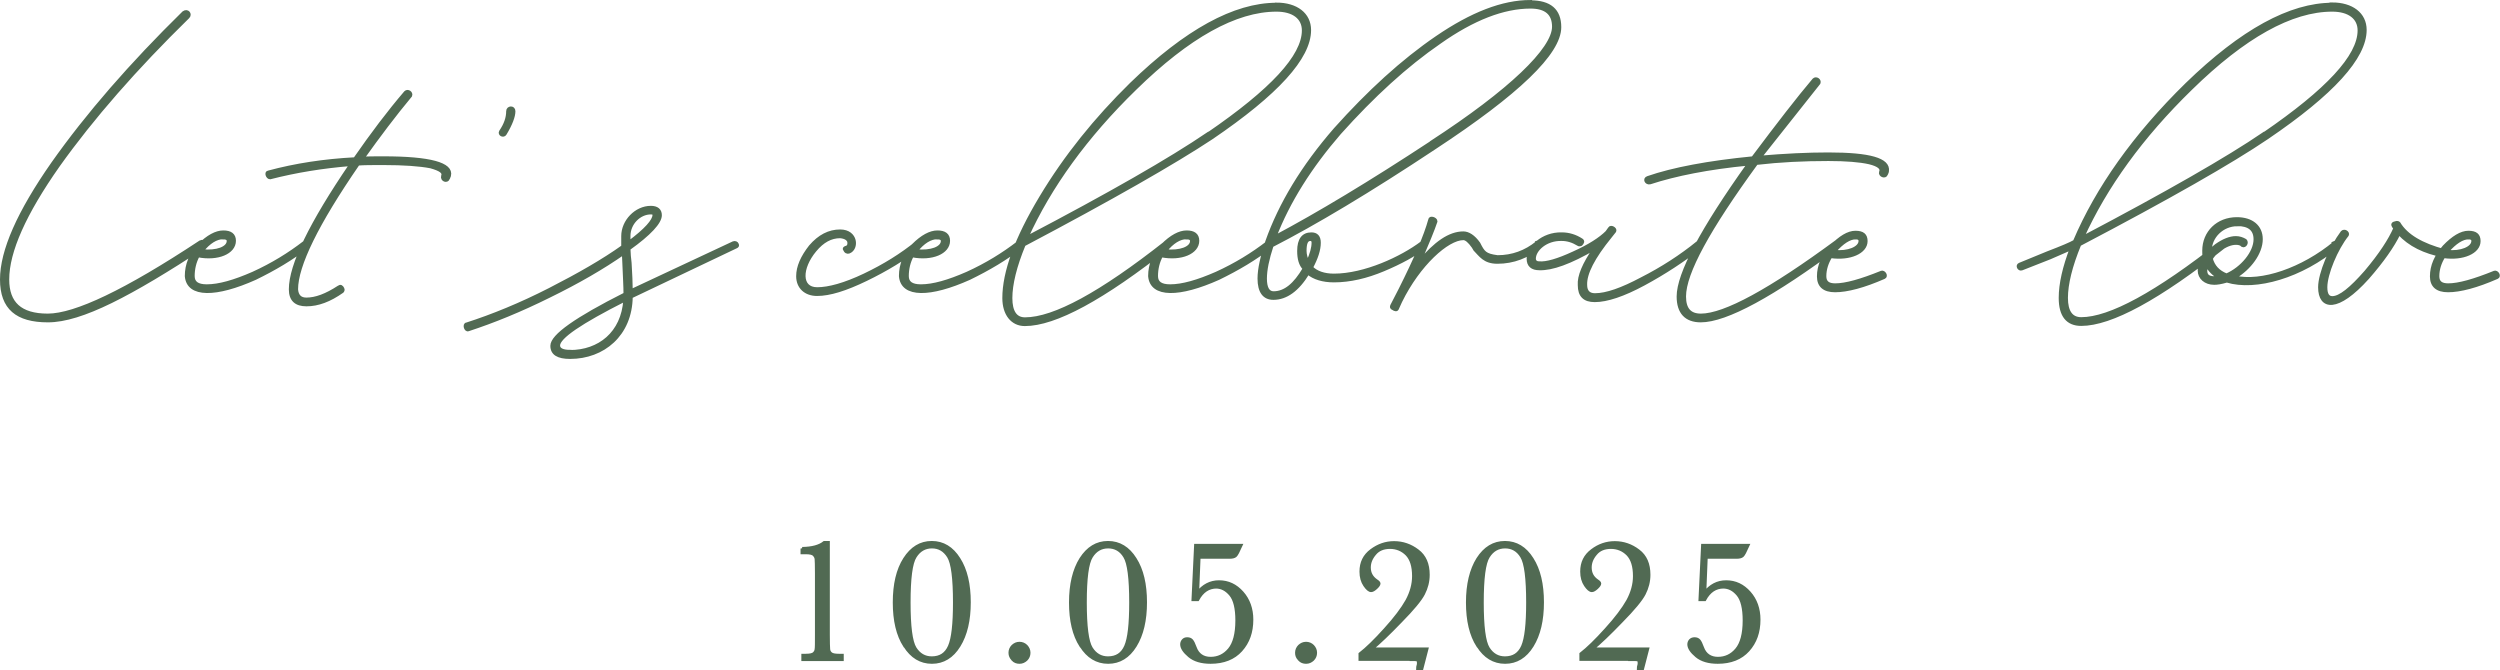 <?xml version="1.0" encoding="UTF-8"?>
<svg id="Layer_1" data-name="Layer 1" xmlns="http://www.w3.org/2000/svg" viewBox="0 0 154.49 41.41">
  <defs>
    <style>
      .cls-1 {
        fill: none;
        stroke: #516a53;
        stroke-width: .2px;
      }

      .cls-2 {
        fill: #516a53;
      }
    </style>
  </defs>
  <path class="cls-2" d="M49.57,33.9v.25h.23c.25,0,.42.04.5.12.08.08.13.17.14.27.01.1.02.39.02.88v3.82c0,.49,0,.79-.02.89-.01.1-.06.19-.14.26-.08.07-.24.11-.5.11h-.18v.25h2.42v-.25h-.21c-.23,0-.39-.03-.48-.1-.09-.07-.14-.16-.15-.28-.01-.12-.02-.42-.02-.89v-5.7h-.24c-.3.24-.75.36-1.37.37h0ZM55.92,39.91c.42.67.98,1.01,1.67,1.01s1.25-.34,1.67-1.02c.42-.68.63-1.57.63-2.68s-.21-2.01-.64-2.68c-.42-.67-.98-1.01-1.67-1.01s-1.24.34-1.67,1.01c-.43.67-.64,1.57-.64,2.69s.21,2.01.64,2.68h0ZM56.55,34.39c.25-.4.6-.6,1.04-.6s.78.2,1.03.6c.25.4.37,1.35.37,2.84,0,1.33-.1,2.23-.31,2.71-.21.48-.57.72-1.1.72-.44,0-.79-.2-1.04-.6-.25-.4-.37-1.35-.37-2.83s.12-2.44.38-2.84h0ZM62.59,40.75c.11.12.25.17.41.17s.29-.06.41-.17c.11-.11.17-.25.17-.41s-.06-.29-.17-.41c-.11-.11-.25-.17-.41-.17s-.29.06-.41.17c-.11.11-.17.25-.17.41s.06.29.17.4h0ZM66.81,39.91c.42.67.98,1.01,1.67,1.01s1.25-.34,1.67-1.02c.42-.68.63-1.57.63-2.68s-.21-2.01-.64-2.68c-.42-.67-.98-1.01-1.67-1.01s-1.24.34-1.67,1.01c-.42.67-.64,1.57-.64,2.69s.21,2.01.64,2.68h0ZM67.44,34.39c.25-.4.6-.6,1.04-.6s.79.2,1.03.6c.25.4.37,1.35.37,2.84,0,1.33-.1,2.23-.31,2.71-.21.48-.57.72-1.1.72-.44,0-.79-.2-1.04-.6-.25-.4-.37-1.35-.37-2.83s.12-2.44.38-2.84h0ZM75.14,36.27c.35,0,.65.16.91.47.26.31.39.85.39,1.6,0,.83-.16,1.43-.47,1.8-.31.37-.7.55-1.16.55s-.8-.22-.96-.67c-.08-.22-.15-.36-.21-.43-.06-.07-.15-.11-.27-.11-.11,0-.19.03-.25.1-.06.07-.09.15-.09.24,0,.21.16.45.47.71.31.26.75.39,1.31.39.8,0,1.43-.25,1.87-.74.45-.5.67-1.12.67-1.89,0-.66-.2-1.22-.59-1.66-.4-.45-.87-.67-1.43-.67-.53,0-.97.23-1.33.69l.09-2.22h1.89c.17,0,.29-.03.36-.09.07-.06.18-.27.34-.63h-2.79l-.16,3.34h.28c.28-.52.67-.78,1.17-.78h0ZM80.3,40.75c.11.12.25.17.41.17s.29-.06.41-.17c.11-.11.17-.25.17-.41s-.06-.29-.17-.41c-.11-.11-.25-.17-.41-.17s-.29.06-.41.17c-.11.11-.17.25-.17.41s.05.29.17.4h0ZM87.21,40.75c.21,0,.33,0,.38.03.05.02.07.08.07.19,0,.06,0,.11-.02.15-.02.06-.03.13-.03.19h.25l.31-1.2h-3.42c.46-.38,1.06-.95,1.8-1.72.75-.76,1.22-1.33,1.41-1.7.19-.37.29-.76.29-1.17,0-.66-.21-1.15-.65-1.48-.43-.33-.92-.5-1.45-.5-.51,0-.97.16-1.4.48-.43.32-.64.75-.64,1.3,0,.34.08.62.23.84.15.22.28.33.39.33.08,0,.18-.06.3-.17.12-.11.18-.2.18-.26,0-.04-.05-.1-.16-.17-.29-.2-.44-.47-.44-.82,0-.3.11-.58.34-.85.22-.27.54-.4.95-.4s.76.15,1.04.43c.28.29.42.74.42,1.35,0,.51-.14,1.02-.41,1.52-.28.5-.73,1.1-1.35,1.78-.62.69-1.14,1.19-1.55,1.51v.33h3.16ZM91.34,39.91c.42.67.98,1.01,1.67,1.01s1.25-.34,1.67-1.02c.42-.68.63-1.57.63-2.68s-.21-2.01-.64-2.68c-.42-.67-.98-1.01-1.67-1.01s-1.24.34-1.67,1.01c-.42.67-.64,1.57-.64,2.69s.21,2.01.64,2.68h0ZM91.97,34.39c.25-.4.6-.6,1.04-.6s.79.2,1.03.6c.25.4.37,1.35.37,2.84,0,1.33-.1,2.23-.31,2.71-.21.48-.57.72-1.1.72-.44,0-.79-.2-1.04-.6-.25-.4-.37-1.35-.37-2.83s.12-2.44.38-2.84h0ZM100.85,40.75c.21,0,.33,0,.38.03.05.02.07.08.07.19,0,.06,0,.11-.02.15-.02.06-.03.13-.03.19h.25l.31-1.2h-3.42c.46-.38,1.06-.95,1.8-1.72.75-.76,1.22-1.33,1.41-1.7.19-.37.29-.76.29-1.17,0-.66-.21-1.15-.65-1.48-.43-.33-.92-.5-1.45-.5-.51,0-.98.16-1.4.48-.43.32-.64.75-.64,1.3,0,.34.08.62.23.84.15.22.28.33.39.33.08,0,.18-.06.3-.17.12-.11.18-.2.18-.26,0-.04-.05-.1-.16-.17-.29-.2-.43-.47-.43-.82,0-.3.11-.58.34-.85.22-.27.54-.4.95-.4s.76.15,1.04.43c.28.29.42.74.42,1.35,0,.51-.14,1.02-.41,1.52-.28.5-.73,1.1-1.35,1.78-.62.69-1.14,1.19-1.55,1.51v.33h3.16ZM106.49,36.27c.35,0,.65.16.91.47.26.31.39.85.39,1.6,0,.83-.16,1.43-.47,1.8-.31.37-.7.55-1.16.55s-.8-.22-.96-.67c-.08-.22-.15-.36-.21-.43-.06-.07-.15-.11-.27-.11-.11,0-.19.03-.26.1-.06.07-.09.15-.09.24,0,.21.16.45.47.71.31.26.75.39,1.31.39.8,0,1.43-.25,1.87-.74.45-.5.67-1.12.67-1.89,0-.66-.2-1.22-.59-1.66-.4-.45-.87-.67-1.43-.67-.53,0-.97.23-1.33.69l.09-2.22h1.88c.17,0,.29-.03.36-.09.07-.06.18-.27.34-.63h-2.79l-.16,3.34h.28c.28-.52.67-.78,1.17-.78h0Z"/>
  <path class="cls-1" d="M49.57,33.9v.25h.23c.25,0,.42.04.5.12.08.08.13.17.14.27.01.1.02.39.02.88v3.82c0,.49,0,.79-.02.89-.01.1-.06.19-.14.26-.08.07-.24.11-.5.11h-.18v.25h2.42v-.25h-.21c-.23,0-.39-.03-.48-.1-.09-.07-.14-.16-.15-.28-.01-.12-.02-.42-.02-.89v-5.7h-.24c-.3.24-.75.36-1.37.37h0ZM55.92,39.91c.42.67.98,1.01,1.67,1.01s1.25-.34,1.67-1.02c.42-.68.63-1.57.63-2.68s-.21-2.01-.64-2.68c-.42-.67-.98-1.01-1.67-1.01s-1.24.34-1.67,1.01c-.43.67-.64,1.57-.64,2.69s.21,2.01.64,2.68h0ZM56.55,34.39c.25-.4.6-.6,1.04-.6s.78.2,1.03.6c.25.4.37,1.35.37,2.84,0,1.33-.1,2.23-.31,2.71-.21.48-.57.72-1.1.72-.44,0-.79-.2-1.04-.6-.25-.4-.37-1.35-.37-2.83s.12-2.44.38-2.84h0ZM62.59,40.75c.11.12.25.17.41.17s.29-.06.41-.17c.11-.11.17-.25.17-.41s-.06-.29-.17-.41c-.11-.11-.25-.17-.41-.17s-.29.06-.41.17c-.11.11-.17.25-.17.41s.06.29.17.4h0ZM66.81,39.91c.42.67.98,1.01,1.67,1.01s1.25-.34,1.67-1.02c.42-.68.63-1.57.63-2.68s-.21-2.01-.64-2.68c-.42-.67-.98-1.01-1.67-1.01s-1.24.34-1.67,1.01c-.42.67-.64,1.57-.64,2.69s.21,2.01.64,2.68h0ZM67.44,34.39c.25-.4.6-.6,1.04-.6s.79.2,1.03.6c.25.4.37,1.35.37,2.84,0,1.33-.1,2.23-.31,2.71-.21.48-.57.72-1.1.72-.44,0-.79-.2-1.04-.6-.25-.4-.37-1.35-.37-2.83s.12-2.44.38-2.84h0ZM75.14,36.27c.35,0,.65.16.91.47.26.31.39.85.39,1.6,0,.83-.16,1.43-.47,1.8-.31.37-.7.55-1.16.55s-.8-.22-.96-.67c-.08-.22-.15-.36-.21-.43-.06-.07-.15-.11-.27-.11-.11,0-.19.03-.25.1-.06.07-.09.15-.09.24,0,.21.16.45.47.71.31.26.75.39,1.31.39.8,0,1.43-.25,1.87-.74.45-.5.67-1.12.67-1.89,0-.66-.2-1.22-.59-1.66-.4-.45-.87-.67-1.43-.67-.53,0-.97.23-1.33.69l.09-2.22h1.89c.17,0,.29-.03.36-.09.07-.06.18-.27.34-.63h-2.79l-.16,3.34h.28c.28-.52.67-.78,1.17-.78h0ZM80.3,40.75c.11.12.25.17.41.17s.29-.06.41-.17c.11-.11.17-.25.17-.41s-.06-.29-.17-.41c-.11-.11-.25-.17-.41-.17s-.29.06-.41.17c-.11.11-.17.25-.17.41s.05.29.17.4h0ZM87.21,40.75c.21,0,.33,0,.38.03.05.02.07.08.07.19,0,.06,0,.11-.02.15-.02.06-.03.13-.03.19h.25l.31-1.2h-3.42c.46-.38,1.06-.95,1.8-1.72.75-.76,1.22-1.33,1.41-1.7.19-.37.29-.76.29-1.17,0-.66-.21-1.15-.65-1.48-.43-.33-.92-.5-1.45-.5-.51,0-.97.16-1.4.48-.43.32-.64.75-.64,1.3,0,.34.08.62.23.84.15.22.28.33.39.33.08,0,.18-.06.3-.17.12-.11.18-.2.18-.26,0-.04-.05-.1-.16-.17-.29-.2-.44-.47-.44-.82,0-.3.11-.58.34-.85.22-.27.54-.4.95-.4s.76.15,1.04.43c.28.29.42.74.42,1.35,0,.51-.14,1.02-.41,1.52-.28.5-.73,1.1-1.35,1.78-.62.69-1.14,1.19-1.55,1.51v.33h3.16ZM91.34,39.91c.42.67.98,1.01,1.67,1.01s1.25-.34,1.67-1.02c.42-.68.63-1.57.63-2.68s-.21-2.01-.64-2.68c-.42-.67-.98-1.01-1.67-1.01s-1.24.34-1.67,1.01c-.42.67-.64,1.57-.64,2.69s.21,2.01.64,2.68h0ZM91.97,34.39c.25-.4.6-.6,1.04-.6s.79.2,1.03.6c.25.4.37,1.35.37,2.84,0,1.33-.1,2.23-.31,2.71-.21.48-.57.72-1.1.72-.44,0-.79-.2-1.04-.6-.25-.4-.37-1.35-.37-2.83s.12-2.44.38-2.84h0ZM100.85,40.75c.21,0,.33,0,.38.03.05.02.07.08.07.19,0,.06,0,.11-.02.15-.02.06-.03.13-.03.19h.25l.31-1.2h-3.42c.46-.38,1.06-.95,1.8-1.72.75-.76,1.22-1.33,1.41-1.7.19-.37.29-.76.29-1.17,0-.66-.21-1.15-.65-1.48-.43-.33-.92-.5-1.45-.5-.51,0-.98.16-1.4.48-.43.32-.64.75-.64,1.3,0,.34.08.62.23.84.15.22.28.33.39.33.08,0,.18-.06.3-.17.12-.11.18-.2.18-.26,0-.04-.05-.1-.16-.17-.29-.2-.43-.47-.43-.82,0-.3.11-.58.34-.85.22-.27.54-.4.95-.4s.76.15,1.04.43c.28.29.42.74.42,1.35,0,.51-.14,1.02-.41,1.52-.28.5-.73,1.1-1.35,1.78-.62.69-1.14,1.19-1.55,1.51v.33h3.16ZM106.49,36.27c.35,0,.65.16.91.47.26.31.39.85.39,1.6,0,.83-.16,1.43-.47,1.8-.31.37-.7.55-1.16.55s-.8-.22-.96-.67c-.08-.22-.15-.36-.21-.43-.06-.07-.15-.11-.27-.11-.11,0-.19.03-.26.1-.06.07-.09.15-.09.24,0,.21.16.45.47.71.31.26.75.39,1.31.39.8,0,1.43-.25,1.87-.74.45-.5.67-1.12.67-1.89,0-.66-.2-1.22-.59-1.66-.4-.45-.87-.67-1.43-.67-.53,0-.97.23-1.33.69l.09-2.22h1.88c.17,0,.29-.03.36-.09.07-.06.18-.27.34-.63h-2.79l-.16,3.34h.28c.28-.52.67-.78,1.17-.78h0Z"/>
  <path class="cls-2" d="M12.37,14.96c-4.59,3.03-7.72,4.52-9.42,4.52s-2.48-.75-2.48-2.21c0-1.73,1.05-4.08,3.13-7.04,2.11-2.96,4.79-6.02,8.02-9.18.17-.17-.03-.44-.27-.27-3.26,3.2-5.95,6.29-8.09,9.32C1.15,13.12.1,15.5.1,17.27s.95,2.55,2.86,2.55c2.07,0,5.13-1.63,9.66-4.59.14-.14-.03-.41-.24-.27h0ZM18.8,14.99c-.92.71-1.97,1.36-3.16,1.9-1.16.51-2.11.78-2.86.78-.58,0-.85-.2-.85-.61,0-.44.1-.88.31-1.26,1.22.24,2.24-.2,2.24-.92,0-.37-.24-.54-.68-.54s-.95.27-1.5.82c-.51.54-.78,1.19-.78,1.9.1,1.26,1.84,1.22,4.25.14,1.19-.58,2.28-1.22,3.23-1.97.14-.14-.03-.31-.2-.24h0ZM13.8,14.69c.2,0,.31.07.31.2,0,.44-.71.71-1.63.61.44-.54.88-.82,1.33-.82h0ZM23.7,9.76c-.58,0-1.02,0-1.29.03.99-1.39,1.97-2.69,2.96-3.88.07-.17-.17-.34-.31-.2-1.02,1.19-2.07,2.58-3.13,4.11-1.9.1-3.67.37-5.34.82-.17,0-.07.34.1.34,1.6-.41,3.26-.68,5-.82-2.48,3.64-3.74,6.22-3.74,7.72,0,.65.34.95.99.95.71,0,1.43-.27,2.21-.82.03-.03.07-.1.03-.17-.07-.14-.14-.17-.24-.1-.78.51-1.43.75-2.01.75-.37,0-.58-.2-.61-.61,0-1.46,1.26-4.05,3.81-7.75.37-.03.88-.03,1.56-.03,1.26,0,2.24.07,2.92.2.61.17.85.34.75.58-.07.24.27.37.34.14.03-.03.03-.1.07-.17.17-.71-1.19-1.09-4.08-1.09h0ZM31.75,6.87c0-.27-.37-.24-.37,0,0,.41-.14.82-.44,1.26-.1.17.17.31.27.14.37-.61.54-1.09.54-1.39h0ZM39,17.95c0-.44-.03-1.02-.07-1.7-.03-.17-.07-.71-.07-.88,1.29-.92,1.94-1.63,1.94-2.07,0-.31-.2-.48-.58-.48-.92,0-1.73.85-1.73,1.77v.65c-1.19.85-2.72,1.73-4.52,2.65-1.8.92-3.54,1.63-5.13,2.14-.17,0-.07.41.1.34,1.56-.51,3.23-1.19,5-2.07,1.8-.88,3.33-1.77,4.59-2.65,0,.14.03.51.03.65.03.78.07,1.39.07,1.87-3.03,1.53-4.52,2.58-4.52,3.2,0,.48.37.71,1.12.71,2.04,0,3.74-1.39,3.77-3.74l6.49-3.09c.07-.03.1-.07.07-.14-.03-.1-.14-.14-.24-.1l-6.32,2.96h0ZM38.86,14.58c0-.78.65-1.43,1.36-1.43.14,0,.2.03.2.14,0,.34-.51.92-1.56,1.7v-.41h0ZM35.22,21.72c-.48,0-.71-.14-.71-.37,0-.51,1.36-1.43,4.11-2.82-.14,2.07-1.6,3.2-3.4,3.2h0ZM50.49,18.19c.78,0,1.77-.31,3.03-.92,1.26-.61,2.38-1.29,3.33-2.04.14-.14-.03-.31-.2-.24-.92.75-2.01,1.43-3.23,2.01-1.22.58-2.21.85-2.92.85-1.09,0-1.05-1.29-.14-2.38.48-.58.99-.85,1.56-.85.31.03.48.14.54.31.03.2-.03.34-.2.37-.07.03-.1.07-.07.1.07.17.17.2.27.17.54-.2.48-1.29-.54-1.29-.68,0-1.29.31-1.84.95-.51.65-.78,1.26-.78,1.84,0,.68.48,1.12,1.19,1.12h0ZM62.93,14.99c-.92.71-1.97,1.36-3.16,1.9-1.16.51-2.11.78-2.86.78-.58,0-.85-.2-.85-.61,0-.44.1-.88.31-1.26,1.22.24,2.24-.2,2.24-.92,0-.37-.24-.54-.68-.54s-.95.27-1.5.82c-.51.54-.78,1.19-.78,1.9.1,1.26,1.84,1.22,4.25.14,1.19-.58,2.28-1.22,3.23-1.97.14-.14-.03-.31-.2-.24h0ZM57.93,14.69c.2,0,.31.07.31.2,0,.44-.71.71-1.63.61.44-.54.88-.82,1.33-.82h0ZM78.88.27c-2.58,0-5.58,1.63-8.98,4.93-2.18,2.14-4.05,4.45-5.58,7-1.53,2.55-2.28,4.62-2.28,6.22,0,.99.51,1.63,1.29,1.63,1.87,0,4.83-1.6,8.91-4.83.14-.14-.03-.31-.2-.24-4.01,3.16-6.9,4.73-8.7,4.73-.58,0-.88-.44-.88-1.29s.27-1.97.82-3.3c5.41-2.86,9.28-5.07,11.59-6.6,4.05-2.75,6.05-4.96,6.05-6.66,0-.99-.82-1.6-2.04-1.6h0ZM74.66,8.26c-2.35,1.6-6.09,3.74-11.22,6.43,1.43-3.16,3.67-6.26,6.7-9.21,3.3-3.23,6.22-4.86,8.74-4.86,1.05,0,1.67.48,1.67,1.26,0,1.6-1.97,3.71-5.88,6.39h0ZM78.33,14.99c-.92.71-1.97,1.36-3.16,1.9-1.16.51-2.11.78-2.86.78-.58,0-.85-.2-.85-.61,0-.44.1-.88.31-1.26,1.22.24,2.24-.2,2.24-.92,0-.37-.24-.54-.68-.54s-.95.27-1.5.82c-.51.54-.78,1.19-.78,1.9.1,1.26,1.84,1.22,4.25.14,1.19-.58,2.28-1.22,3.23-1.97.14-.14-.03-.31-.2-.24h0ZM73.33,14.69c.2,0,.31.07.31.2,0,.44-.71.71-1.63.61.44-.54.88-.82,1.33-.82h0ZM94.58.1c-1.73,0-3.64.75-5.78,2.21-2.14,1.46-4.22,3.37-6.29,5.68-2.01,2.31-3.4,4.62-4.22,6.94-.31.95-.48,1.7-.48,2.28,0,.82.31,1.22.88,1.22.78,0,1.5-.51,2.14-1.56.37.31.92.48,1.6.48.99,0,2.01-.24,3.06-.68,1.05-.44,1.94-.92,2.58-1.43.14-.14-.03-.31-.2-.24-1.26.95-3.54,2.01-5.44,2.01-.61,0-1.09-.17-1.39-.48.31-.58.48-1.09.48-1.53,0-.37-.17-.54-.48-.54-.51,0-.78.34-.78,1.05,0,.48.1.85.34,1.09-.58.99-1.19,1.5-1.9,1.5-.34,0-.51-.31-.51-.88,0-.54.14-1.22.41-2.04,2.65-1.36,6.02-3.37,10.06-6.05,5.13-3.37,7.72-5.85,7.72-7.45,0-1.05-.61-1.56-1.8-1.56h0ZM88.46,8.8c-3.77,2.48-7,4.42-9.69,5.85.85-2.21,2.21-4.35,4.01-6.43,2.07-2.31,4.11-4.18,6.19-5.61,2.07-1.46,3.94-2.18,5.61-2.18.95,0,1.43.41,1.43,1.22,0,1.39-2.69,3.98-7.55,7.14h0ZM80.64,15.5c0-.48.1-.71.34-.71.1,0,.17.07.17.2,0,.31-.1.71-.34,1.22-.1-.24-.17-.48-.17-.71h0ZM94.99,14.99c-.71.58-1.53.88-2.45.88-.78-.1-.88-.27-1.16-.82-.31-.44-.65-.65-.95-.65-.85,0-1.73.61-2.72,1.8.51-1.19.85-2.01,1.02-2.52,0-.17-.37-.27-.37-.1-.27.99-.88,2.41-1.84,4.32l-.51.99c-.03.07-.03.14.07.17.14.1.24.1.27,0l.2-.44c1.12-2.28,2.89-3.88,3.88-3.88.17,0,.37.17.61.51l.1.17c.34.34.58.78,1.39.78.99,0,1.87-.34,2.65-.99.14-.14-.03-.31-.2-.24h0ZM104.92,14.99c-1.05.85-2.21,1.6-3.47,2.24-1.22.65-2.18.99-2.89.99-.37,0-.58-.2-.58-.61-.03-.71.48-1.7,1.53-2.99l.27-.34c.07-.14-.24-.31-.31-.17l-.07.1-.1.14c-.41.41-1.09.85-2.07,1.29-.95.44-1.67.65-2.11.61-.2,0-.31-.1-.31-.27,0-.54.71-1.22,1.7-1.19.34,0,.68.1,1.02.31.03.03.1.03.17,0,.1-.1.14-.2.03-.27-.37-.24-.78-.37-1.22-.37-1.19-.03-2.07.85-2.07,1.53,0,.41.24.61.68.61.78.03,1.9-.37,3.43-1.26-.68.99-.99,1.73-.95,2.28,0,.65.31.95.95.95.75,0,1.77-.34,3.03-1.02,1.26-.68,2.45-1.46,3.54-2.31.14-.14-.03-.31-.2-.24h0ZM112.98,9.52c-1.29,0-2.69.07-4.22.2l3.64-4.59c.07-.17-.17-.34-.31-.2-.95,1.12-2.21,2.75-3.77,4.83-2.75.27-4.93.68-6.49,1.22-.24.07-.1.37.14.31,1.56-.51,3.6-.92,6.09-1.16-2.89,4.05-4.35,6.8-4.35,8.19,0,.99.48,1.5,1.39,1.5,1.56,0,4.45-1.56,8.64-4.69.14-.14-.03-.31-.2-.24-4.15,3.06-6.97,4.59-8.43,4.59-.68,0-1.02-.37-1.02-1.16,0-1.46,1.5-4.18,4.45-8.23,1.46-.17,2.92-.24,4.45-.24,1.09,0,1.94.07,2.52.2.58.14.82.34.71.58-.07.2.27.34.34.14.03-.07.07-.14.07-.2.1-.71-1.09-1.05-3.64-1.05h0ZM116.27,16.83c-1.26.51-2.21.78-2.86.78-.44,0-.65-.17-.65-.54,0-.44.14-.85.37-1.22,1.19.17,2.18-.27,2.18-.95,0-.37-.2-.54-.65-.54s-.95.31-1.5.88c-.51.58-.78,1.19-.78,1.84,0,.58.34.88,1.02.88.75,0,1.77-.27,3.03-.82.17-.07,0-.37-.17-.31h0ZM114.68,14.69c.17,0,.27.07.27.2,0,.44-.75.75-1.6.65.51-.58.95-.85,1.33-.85h0ZM144.12.27c-2.58,0-5.58,1.63-8.98,4.93-3.23,3.16-5.54,6.43-6.94,9.72-.24.14-.78.37-1.67.71l-1.73.71c-.17.07-.03.34.14.27l1.73-.68,1.33-.58c-.44,1.16-.68,2.18-.68,3.06,0,1.09.44,1.63,1.29,1.63,1.84,0,4.79-1.6,8.87-4.83.14-.14-.03-.31-.2-.24-4.01,3.16-6.9,4.73-8.67,4.73-.61,0-.92-.44-.92-1.29s.27-1.97.82-3.3c5.51-2.89,9.38-5.1,11.59-6.6,4.05-2.75,6.05-4.96,6.05-6.66,0-.99-.82-1.6-2.04-1.6h0ZM139.9,8.26c-2.24,1.53-5.98,3.67-11.22,6.43,1.43-3.16,3.67-6.26,6.7-9.21,3.3-3.23,6.22-4.86,8.74-4.86,1.05,0,1.67.48,1.67,1.26,0,1.6-1.97,3.71-5.88,6.39h0ZM144.29,14.99c-2.01,1.67-4.56,2.52-6.19,2.14.92-.54,1.63-1.5,1.63-2.35,0-.78-.58-1.26-1.5-1.26-1.19,0-2.04.85-2.04,1.97,0,.17,0,.31.03.41-.2.27-.31.54-.31.82,0,.44.37.78.92.78.17,0,.41-.03.78-.14,1.77.54,4.62-.27,6.83-2.14.14-.14-.03-.31-.17-.24h0ZM138.24,13.87c.75,0,1.12.31,1.12.92,0,.82-.82,1.8-1.77,2.21-.51-.2-.82-.54-.95-1.02.1-.17.27-.37.51-.54.37-.27.71-.41,1.02-.41.17,0,.31.03.41.14.14.07.31-.17.17-.31-.17-.1-.37-.17-.58-.17-.37,0-.78.17-1.22.48l-.37.31c0-.85.75-1.6,1.67-1.6h0ZM136.84,17.17c-.37,0-.54-.14-.54-.44,0-.1.03-.2.07-.34.17.31.44.58.75.75-.07.03-.17.03-.27.03h0ZM151.06,15.5c-1.39-.37-2.35-.92-2.82-1.7-.03-.03-.1-.07-.2-.03-.17.03-.2.1-.14.2l.1.14c-.31.71-.88,1.6-1.8,2.69-.92,1.05-1.6,1.6-2.07,1.6-.27,0-.41-.2-.41-.65,0-.82.65-2.38,1.33-3.23.07-.14-.17-.31-.31-.17-.71.95-1.39,2.55-1.39,3.4,0,1.33,1.09,1.5,2.96-.58.92-1.05,1.56-1.97,1.94-2.75.65.71,1.56,1.16,2.75,1.39.03,0,.1-.03.14-.07.1-.14.07-.2-.07-.24h0ZM154.15,16.83c-1.26.51-2.21.78-2.86.78-.44,0-.65-.17-.65-.54,0-.44.14-.85.37-1.22,1.19.17,2.18-.27,2.18-.95,0-.37-.2-.54-.65-.54s-.95.31-1.5.88c-.51.58-.78,1.19-.78,1.84,0,.58.34.88,1.02.88.75,0,1.77-.27,3.03-.82.17-.07,0-.37-.17-.31h0ZM152.55,14.69c.17,0,.27.07.27.2,0,.44-.75.75-1.6.65.51-.58.95-.85,1.33-.85h0Z"/>
  <path class="cls-1" d="M12.37,14.96c-4.59,3.03-7.72,4.52-9.42,4.52s-2.48-.75-2.48-2.21c0-1.73,1.05-4.08,3.13-7.04,2.11-2.96,4.79-6.02,8.02-9.18.17-.17-.03-.44-.27-.27-3.26,3.2-5.95,6.29-8.09,9.32C1.15,13.12.1,15.5.1,17.27s.95,2.55,2.86,2.55c2.07,0,5.13-1.63,9.66-4.59.14-.14-.03-.41-.24-.27h0ZM18.8,14.99c-.92.71-1.97,1.36-3.16,1.9-1.16.51-2.11.78-2.86.78-.58,0-.85-.2-.85-.61,0-.44.1-.88.31-1.26,1.22.24,2.24-.2,2.24-.92,0-.37-.24-.54-.68-.54s-.95.27-1.5.82c-.51.54-.78,1.19-.78,1.9.1,1.26,1.84,1.22,4.25.14,1.19-.58,2.28-1.22,3.23-1.97.14-.14-.03-.31-.2-.24h0ZM13.8,14.69c.2,0,.31.07.31.2,0,.44-.71.71-1.63.61.44-.54.88-.82,1.33-.82h0ZM23.7,9.76c-.58,0-1.02,0-1.29.03.99-1.39,1.97-2.69,2.96-3.88.07-.17-.17-.34-.31-.2-1.02,1.19-2.07,2.58-3.13,4.11-1.9.1-3.67.37-5.34.82-.17,0-.07.34.1.34,1.6-.41,3.26-.68,5-.82-2.48,3.64-3.74,6.22-3.74,7.72,0,.65.34.95.99.95.71,0,1.43-.27,2.21-.82.03-.03.07-.1.03-.17-.07-.14-.14-.17-.24-.1-.78.51-1.43.75-2.01.75-.37,0-.58-.2-.61-.61,0-1.46,1.26-4.05,3.81-7.75.37-.03.88-.03,1.56-.03,1.26,0,2.24.07,2.92.2.61.17.85.34.75.58-.07.24.27.37.34.14.03-.03.03-.1.07-.17.17-.71-1.19-1.09-4.08-1.09h0ZM31.75,6.87c0-.27-.37-.24-.37,0,0,.41-.14.82-.44,1.26-.1.17.17.31.27.14.37-.61.54-1.09.54-1.39h0ZM39,17.95c0-.44-.03-1.02-.07-1.7-.03-.17-.07-.71-.07-.88,1.29-.92,1.94-1.63,1.94-2.07,0-.31-.2-.48-.58-.48-.92,0-1.73.85-1.73,1.77v.65c-1.19.85-2.72,1.73-4.52,2.65-1.8.92-3.54,1.63-5.13,2.14-.17,0-.07.41.1.34,1.56-.51,3.23-1.19,5-2.07,1.8-.88,3.33-1.77,4.59-2.65,0,.14.03.51.03.65.03.78.07,1.39.07,1.87-3.03,1.53-4.52,2.58-4.52,3.2,0,.48.37.71,1.12.71,2.04,0,3.74-1.39,3.77-3.74l6.49-3.09c.07-.03.1-.07.07-.14-.03-.1-.14-.14-.24-.1l-6.32,2.96h0ZM38.86,14.58c0-.78.65-1.43,1.36-1.43.14,0,.2.03.2.14,0,.34-.51.92-1.56,1.7v-.41h0ZM35.22,21.72c-.48,0-.71-.14-.71-.37,0-.51,1.36-1.43,4.11-2.82-.14,2.07-1.6,3.2-3.4,3.2h0ZM50.49,18.19c.78,0,1.77-.31,3.03-.92,1.26-.61,2.38-1.29,3.33-2.04.14-.14-.03-.31-.2-.24-.92.75-2.01,1.43-3.23,2.01-1.22.58-2.21.85-2.92.85-1.09,0-1.05-1.29-.14-2.38.48-.58.99-.85,1.56-.85.31.03.48.14.54.31.03.2-.03.34-.2.37-.07.03-.1.07-.07.1.07.17.17.2.27.17.54-.2.48-1.29-.54-1.29-.68,0-1.29.31-1.84.95-.51.65-.78,1.26-.78,1.84,0,.68.48,1.12,1.19,1.12h0ZM62.93,14.99c-.92.71-1.97,1.36-3.16,1.9-1.16.51-2.11.78-2.86.78-.58,0-.85-.2-.85-.61,0-.44.1-.88.31-1.26,1.22.24,2.24-.2,2.24-.92,0-.37-.24-.54-.68-.54s-.95.27-1.5.82c-.51.54-.78,1.19-.78,1.9.1,1.26,1.84,1.22,4.25.14,1.19-.58,2.28-1.22,3.23-1.97.14-.14-.03-.31-.2-.24h0ZM57.93,14.69c.2,0,.31.07.31.2,0,.44-.71.71-1.63.61.44-.54.88-.82,1.33-.82h0ZM78.88.27c-2.58,0-5.58,1.63-8.98,4.93-2.18,2.14-4.05,4.45-5.58,7-1.53,2.55-2.28,4.62-2.28,6.22,0,.99.51,1.63,1.29,1.63,1.87,0,4.83-1.6,8.91-4.83.14-.14-.03-.31-.2-.24-4.01,3.16-6.9,4.73-8.7,4.73-.58,0-.88-.44-.88-1.29s.27-1.97.82-3.3c5.41-2.86,9.28-5.07,11.59-6.6,4.05-2.75,6.05-4.96,6.05-6.66,0-.99-.82-1.6-2.04-1.6h0ZM74.66,8.26c-2.35,1.6-6.09,3.74-11.22,6.43,1.43-3.16,3.67-6.26,6.7-9.21,3.3-3.23,6.22-4.86,8.74-4.86,1.05,0,1.67.48,1.67,1.26,0,1.6-1.97,3.71-5.88,6.39h0ZM78.33,14.99c-.92.71-1.97,1.36-3.16,1.9-1.16.51-2.11.78-2.86.78-.58,0-.85-.2-.85-.61,0-.44.1-.88.31-1.26,1.22.24,2.24-.2,2.24-.92,0-.37-.24-.54-.68-.54s-.95.27-1.5.82c-.51.54-.78,1.19-.78,1.9.1,1.26,1.84,1.22,4.25.14,1.19-.58,2.28-1.22,3.23-1.97.14-.14-.03-.31-.2-.24h0ZM73.33,14.69c.2,0,.31.07.31.2,0,.44-.71.71-1.63.61.44-.54.88-.82,1.33-.82h0ZM94.58.1c-1.73,0-3.64.75-5.78,2.21-2.14,1.46-4.22,3.37-6.29,5.68-2.01,2.31-3.4,4.62-4.22,6.94-.31.95-.48,1.7-.48,2.28,0,.82.31,1.22.88,1.22.78,0,1.5-.51,2.14-1.56.37.31.92.48,1.6.48.99,0,2.01-.24,3.06-.68,1.05-.44,1.94-.92,2.58-1.43.14-.14-.03-.31-.2-.24-1.26.95-3.54,2.01-5.44,2.01-.61,0-1.09-.17-1.39-.48.31-.58.48-1.09.48-1.53,0-.37-.17-.54-.48-.54-.51,0-.78.34-.78,1.05,0,.48.1.85.34,1.09-.58.99-1.19,1.5-1.9,1.5-.34,0-.51-.31-.51-.88,0-.54.14-1.22.41-2.04,2.65-1.36,6.02-3.37,10.06-6.05,5.13-3.37,7.72-5.85,7.72-7.45,0-1.05-.61-1.56-1.8-1.56h0ZM88.46,8.8c-3.77,2.48-7,4.42-9.69,5.85.85-2.21,2.21-4.35,4.01-6.43,2.07-2.31,4.11-4.18,6.19-5.61,2.07-1.46,3.94-2.18,5.61-2.18.95,0,1.43.41,1.43,1.22,0,1.39-2.69,3.98-7.55,7.14h0ZM80.64,15.5c0-.48.1-.71.34-.71.1,0,.17.07.17.2,0,.31-.1.71-.34,1.22-.1-.24-.17-.48-.17-.71h0ZM94.99,14.99c-.71.58-1.53.88-2.45.88-.78-.1-.88-.27-1.16-.82-.31-.44-.65-.65-.95-.65-.85,0-1.73.61-2.72,1.8.51-1.19.85-2.01,1.02-2.52,0-.17-.37-.27-.37-.1-.27.99-.88,2.41-1.84,4.32l-.51.99c-.03.07-.03.14.07.17.14.1.24.1.27,0l.2-.44c1.12-2.28,2.89-3.88,3.88-3.88.17,0,.37.17.61.51l.1.17c.34.34.58.78,1.39.78.99,0,1.87-.34,2.65-.99.14-.14-.03-.31-.2-.24h0ZM104.92,14.99c-1.05.85-2.21,1.6-3.47,2.24-1.22.65-2.18.99-2.89.99-.37,0-.58-.2-.58-.61-.03-.71.48-1.7,1.53-2.99l.27-.34c.07-.14-.24-.31-.31-.17l-.07.1-.1.14c-.41.41-1.09.85-2.07,1.29-.95.44-1.67.65-2.11.61-.2,0-.31-.1-.31-.27,0-.54.71-1.22,1.7-1.19.34,0,.68.1,1.02.31.03.03.1.03.17,0,.1-.1.14-.2.03-.27-.37-.24-.78-.37-1.22-.37-1.19-.03-2.07.85-2.07,1.53,0,.41.24.61.68.61.78.03,1.9-.37,3.43-1.26-.68.99-.99,1.73-.95,2.28,0,.65.31.95.95.95.75,0,1.77-.34,3.03-1.02,1.26-.68,2.45-1.46,3.54-2.31.14-.14-.03-.31-.2-.24h0ZM112.98,9.52c-1.29,0-2.69.07-4.22.2l3.64-4.59c.07-.17-.17-.34-.31-.2-.95,1.12-2.21,2.75-3.77,4.83-2.75.27-4.93.68-6.49,1.22-.24.07-.1.37.14.31,1.56-.51,3.6-.92,6.09-1.16-2.89,4.05-4.35,6.8-4.35,8.19,0,.99.48,1.5,1.39,1.5,1.56,0,4.45-1.56,8.64-4.69.14-.14-.03-.31-.2-.24-4.15,3.06-6.97,4.59-8.43,4.59-.68,0-1.02-.37-1.02-1.16,0-1.46,1.5-4.18,4.45-8.23,1.46-.17,2.92-.24,4.45-.24,1.09,0,1.94.07,2.52.2.58.14.82.34.71.58-.07.2.27.34.34.14.03-.07.07-.14.07-.2.1-.71-1.09-1.05-3.64-1.05h0ZM116.27,16.83c-1.26.51-2.21.78-2.86.78-.44,0-.65-.17-.65-.54,0-.44.14-.85.37-1.22,1.19.17,2.18-.27,2.18-.95,0-.37-.2-.54-.65-.54s-.95.31-1.5.88c-.51.58-.78,1.19-.78,1.84,0,.58.34.88,1.02.88.75,0,1.77-.27,3.03-.82.17-.07,0-.37-.17-.31h0ZM114.68,14.69c.17,0,.27.07.27.2,0,.44-.75.75-1.6.65.51-.58.95-.85,1.33-.85h0ZM144.12.27c-2.58,0-5.58,1.63-8.98,4.93-3.23,3.16-5.54,6.43-6.94,9.72-.24.14-.78.37-1.67.71l-1.73.71c-.17.07-.03.34.14.27l1.73-.68,1.33-.58c-.44,1.16-.68,2.18-.68,3.06,0,1.09.44,1.63,1.29,1.63,1.84,0,4.79-1.6,8.87-4.83.14-.14-.03-.31-.2-.24-4.01,3.16-6.9,4.73-8.67,4.73-.61,0-.92-.44-.92-1.29s.27-1.97.82-3.3c5.51-2.89,9.38-5.1,11.59-6.6,4.05-2.75,6.05-4.96,6.05-6.66,0-.99-.82-1.6-2.04-1.6h0ZM139.9,8.26c-2.24,1.53-5.98,3.67-11.22,6.43,1.43-3.16,3.67-6.26,6.7-9.21,3.3-3.23,6.22-4.86,8.74-4.86,1.05,0,1.67.48,1.67,1.26,0,1.6-1.97,3.71-5.88,6.39h0ZM144.29,14.99c-2.01,1.67-4.56,2.52-6.19,2.14.92-.54,1.63-1.5,1.63-2.35,0-.78-.58-1.26-1.5-1.26-1.19,0-2.04.85-2.04,1.97,0,.17,0,.31.03.41-.2.27-.31.54-.31.82,0,.44.37.78.92.78.17,0,.41-.03.78-.14,1.77.54,4.62-.27,6.83-2.14.14-.14-.03-.31-.17-.24h0ZM138.24,13.87c.75,0,1.12.31,1.12.92,0,.82-.82,1.8-1.77,2.21-.51-.2-.82-.54-.95-1.02.1-.17.27-.37.51-.54.37-.27.71-.41,1.02-.41.17,0,.31.03.41.14.14.07.31-.17.17-.31-.17-.1-.37-.17-.58-.17-.37,0-.78.17-1.22.48l-.37.31c0-.85.75-1.6,1.67-1.6h0ZM136.84,17.17c-.37,0-.54-.14-.54-.44,0-.1.03-.2.07-.34.17.31.44.58.75.75-.07.03-.17.03-.27.03h0ZM151.06,15.5c-1.39-.37-2.35-.92-2.82-1.7-.03-.03-.1-.07-.2-.03-.17.03-.2.1-.14.2l.1.14c-.31.71-.88,1.6-1.8,2.69-.92,1.05-1.6,1.6-2.07,1.6-.27,0-.41-.2-.41-.65,0-.82.65-2.38,1.33-3.23.07-.14-.17-.31-.31-.17-.71.95-1.39,2.55-1.39,3.4,0,1.33,1.09,1.5,2.96-.58.92-1.05,1.56-1.97,1.94-2.75.65.71,1.56,1.16,2.75,1.39.03,0,.1-.03.14-.07.1-.14.07-.2-.07-.24h0ZM154.15,16.83c-1.26.51-2.21.78-2.86.78-.44,0-.65-.17-.65-.54,0-.44.14-.85.37-1.22,1.19.17,2.18-.27,2.18-.95,0-.37-.2-.54-.65-.54s-.95.31-1.5.88c-.51.58-.78,1.19-.78,1.84,0,.58.34.88,1.02.88.75,0,1.77-.27,3.03-.82.17-.07,0-.37-.17-.31h0ZM152.55,14.69c.17,0,.27.07.27.2,0,.44-.75.75-1.6.65.51-.58.95-.85,1.33-.85h0Z"/>
</svg>
